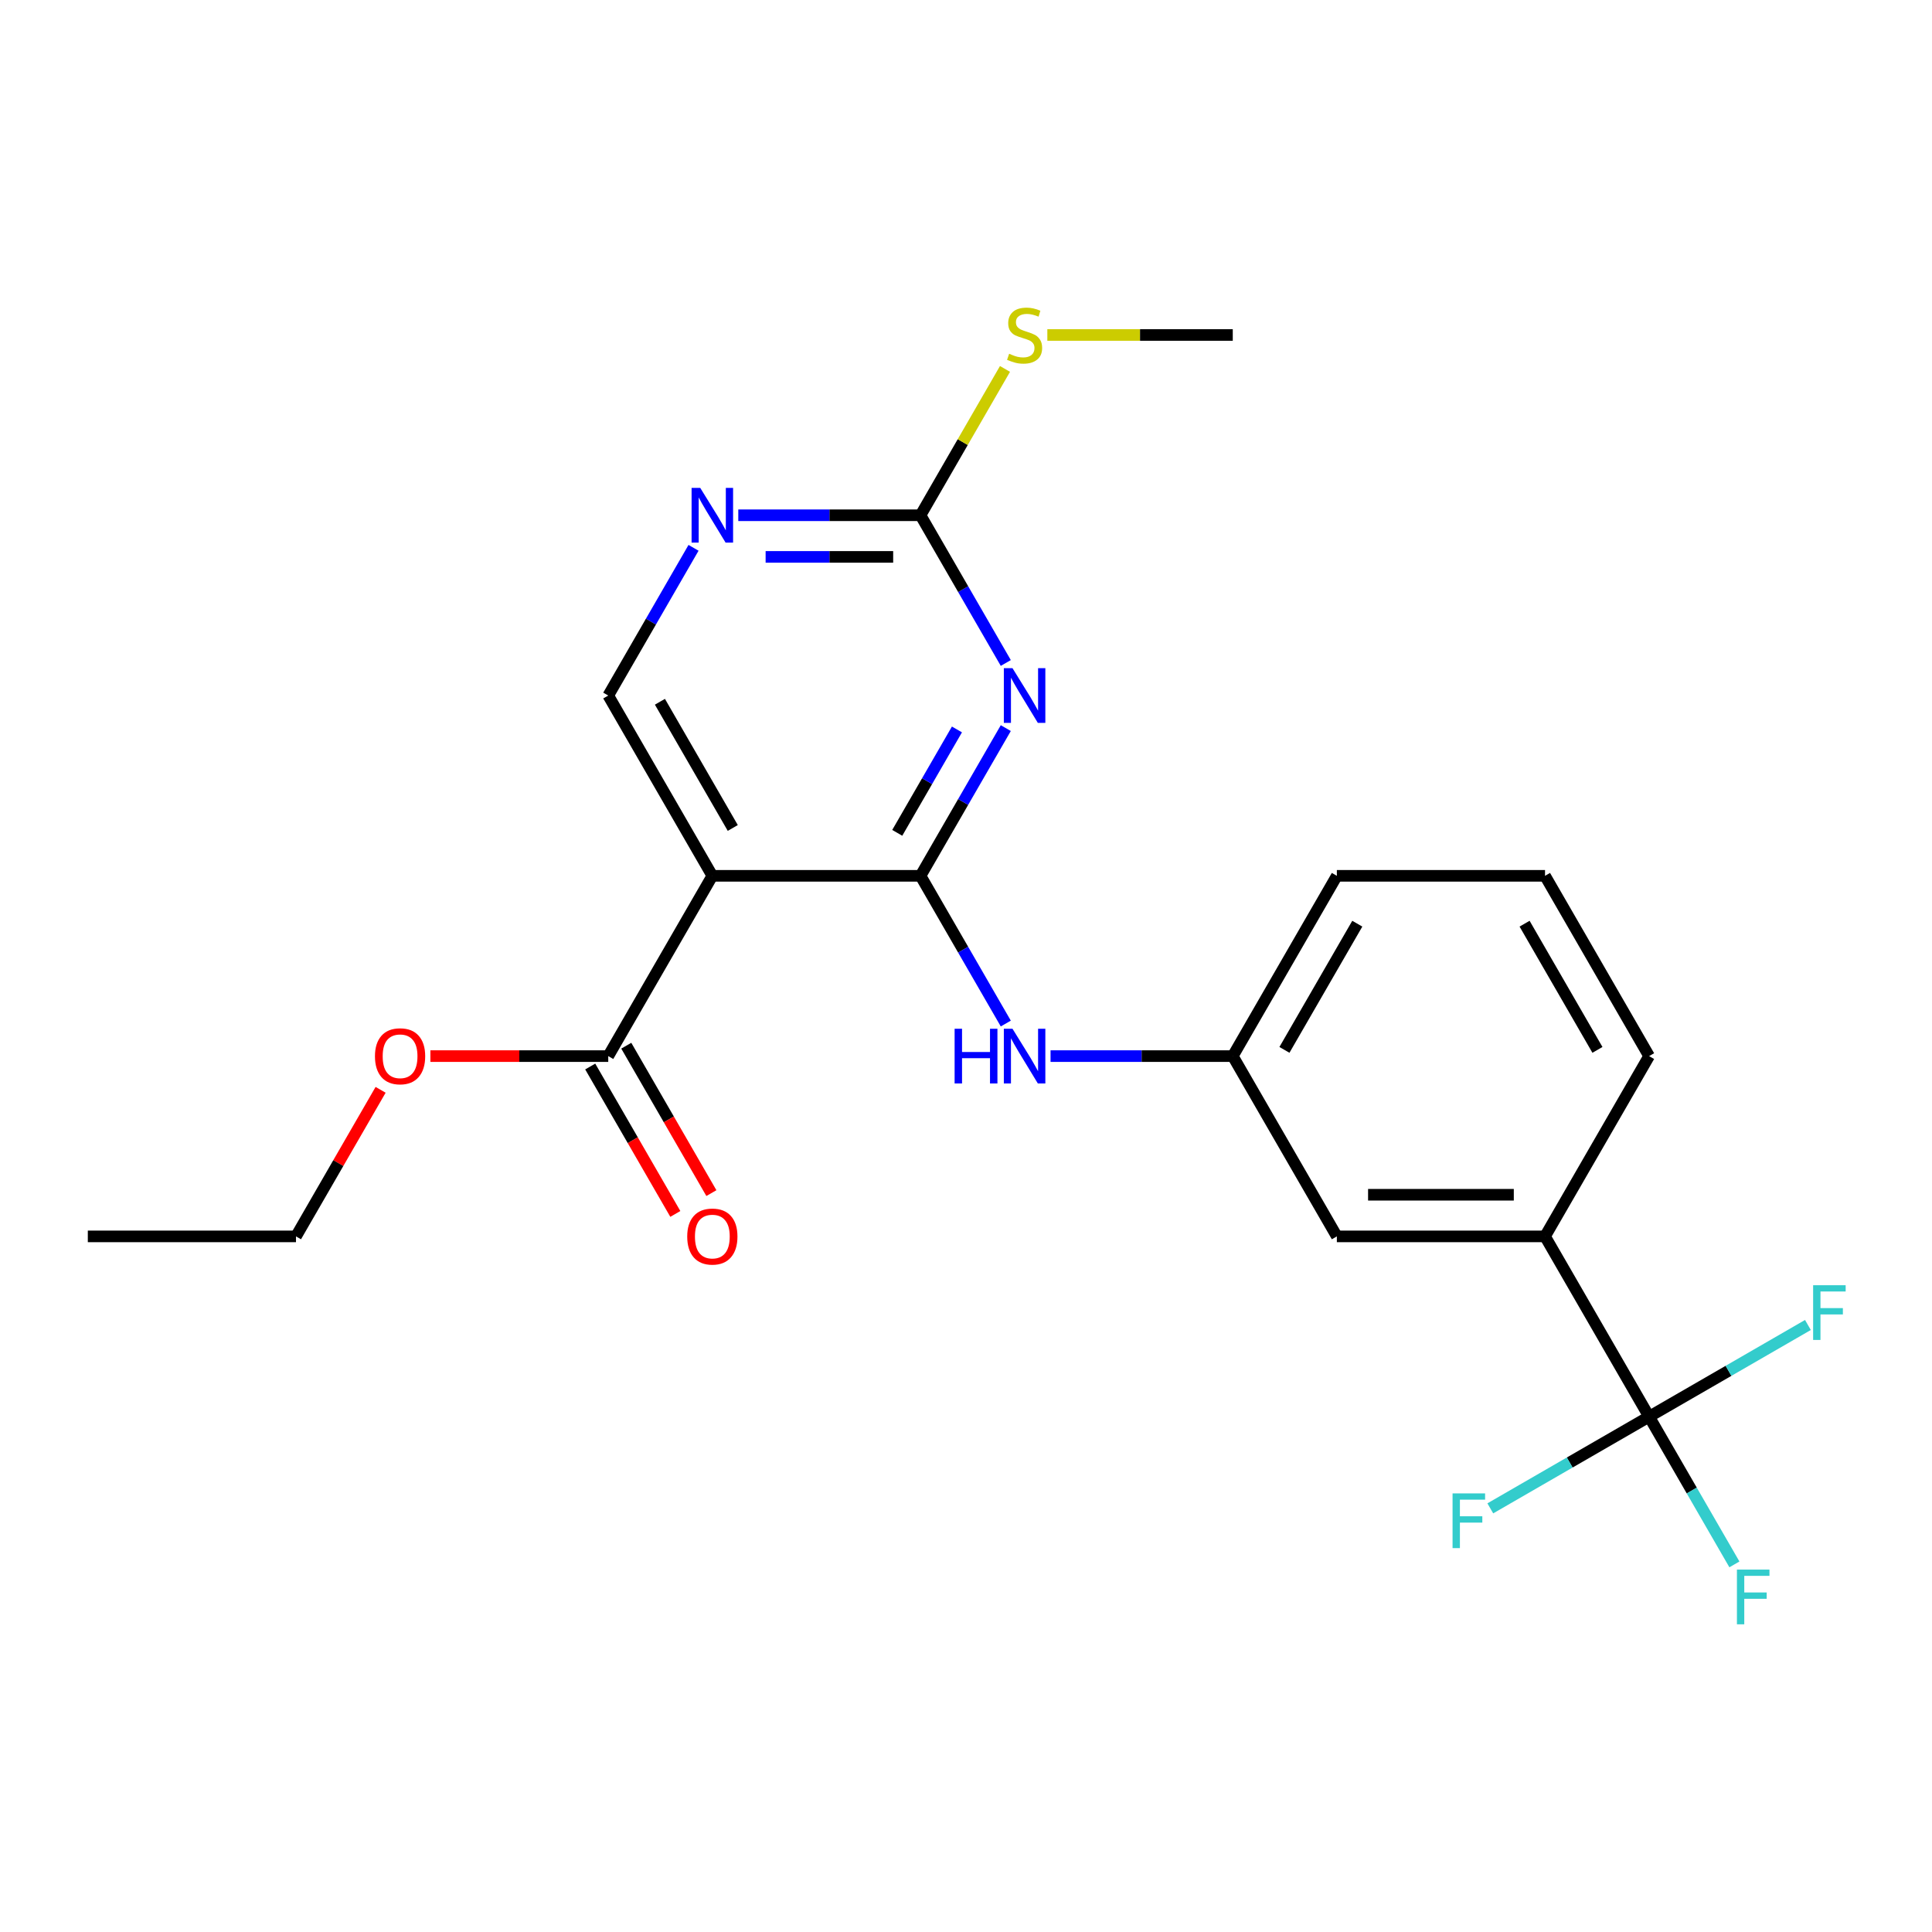 <?xml version='1.0' encoding='iso-8859-1'?>
<svg version='1.1' baseProfile='full'
              xmlns='http://www.w3.org/2000/svg'
                      xmlns:rdkit='http://www.rdkit.org/xml'
                      xmlns:xlink='http://www.w3.org/1999/xlink'
                  xml:space='preserve'
width='1000px' height='1000px' viewBox='0 0 1000 1000'>
<!-- END OF HEADER -->
<rect style='opacity:1.0;fill:#FFFFFF;stroke:none' width='1000' height='1000' x='0' y='0'> </rect>
<path class='bond-0' d='M 476.453,453.325 L 498.526,415.095' style='fill:none;fill-rule:evenodd;stroke:#000000;stroke-width:6px;stroke-linecap:butt;stroke-linejoin:miter;stroke-opacity:1' />
<path class='bond-0' d='M 498.526,415.095 L 520.598,376.865' style='fill:none;fill-rule:evenodd;stroke:#0000FF;stroke-width:6px;stroke-linecap:butt;stroke-linejoin:miter;stroke-opacity:1' />
<path class='bond-0' d='M 464.412,431.081 L 479.863,404.32' style='fill:none;fill-rule:evenodd;stroke:#000000;stroke-width:6px;stroke-linecap:butt;stroke-linejoin:miter;stroke-opacity:1' />
<path class='bond-0' d='M 479.863,404.32 L 495.313,377.559' style='fill:none;fill-rule:evenodd;stroke:#0000FF;stroke-width:6px;stroke-linecap:butt;stroke-linejoin:miter;stroke-opacity:1' />
<path class='bond-1' d='M 476.453,453.325 L 368.704,453.325' style='fill:none;fill-rule:evenodd;stroke:#000000;stroke-width:6px;stroke-linecap:butt;stroke-linejoin:miter;stroke-opacity:1' />
<path class='bond-5' d='M 476.453,453.325 L 498.526,491.555' style='fill:none;fill-rule:evenodd;stroke:#000000;stroke-width:6px;stroke-linecap:butt;stroke-linejoin:miter;stroke-opacity:1' />
<path class='bond-5' d='M 498.526,491.555 L 520.598,529.785' style='fill:none;fill-rule:evenodd;stroke:#0000FF;stroke-width:6px;stroke-linecap:butt;stroke-linejoin:miter;stroke-opacity:1' />
<path class='bond-3' d='M 520.598,343.157 L 498.526,304.927' style='fill:none;fill-rule:evenodd;stroke:#0000FF;stroke-width:6px;stroke-linecap:butt;stroke-linejoin:miter;stroke-opacity:1' />
<path class='bond-3' d='M 498.526,304.927 L 476.453,266.697' style='fill:none;fill-rule:evenodd;stroke:#000000;stroke-width:6px;stroke-linecap:butt;stroke-linejoin:miter;stroke-opacity:1' />
<path class='bond-4' d='M 368.704,453.325 L 314.829,546.639' style='fill:none;fill-rule:evenodd;stroke:#000000;stroke-width:6px;stroke-linecap:butt;stroke-linejoin:miter;stroke-opacity:1' />
<path class='bond-7' d='M 368.704,453.325 L 314.829,360.011' style='fill:none;fill-rule:evenodd;stroke:#000000;stroke-width:6px;stroke-linecap:butt;stroke-linejoin:miter;stroke-opacity:1' />
<path class='bond-7' d='M 379.285,428.553 L 341.573,363.233' style='fill:none;fill-rule:evenodd;stroke:#000000;stroke-width:6px;stroke-linecap:butt;stroke-linejoin:miter;stroke-opacity:1' />
<path class='bond-2' d='M 853.577,733.267 L 799.703,639.953' style='fill:none;fill-rule:evenodd;stroke:#000000;stroke-width:6px;stroke-linecap:butt;stroke-linejoin:miter;stroke-opacity:1' />
<path class='bond-12' d='M 853.577,733.267 L 875.65,771.497' style='fill:none;fill-rule:evenodd;stroke:#000000;stroke-width:6px;stroke-linecap:butt;stroke-linejoin:miter;stroke-opacity:1' />
<path class='bond-12' d='M 875.65,771.497 L 897.722,809.727' style='fill:none;fill-rule:evenodd;stroke:#33CCCC;stroke-width:6px;stroke-linecap:butt;stroke-linejoin:miter;stroke-opacity:1' />
<path class='bond-13' d='M 853.577,733.267 L 812.477,756.996' style='fill:none;fill-rule:evenodd;stroke:#000000;stroke-width:6px;stroke-linecap:butt;stroke-linejoin:miter;stroke-opacity:1' />
<path class='bond-13' d='M 812.477,756.996 L 771.377,780.725' style='fill:none;fill-rule:evenodd;stroke:#33CCCC;stroke-width:6px;stroke-linecap:butt;stroke-linejoin:miter;stroke-opacity:1' />
<path class='bond-14' d='M 853.577,733.267 L 894.678,709.538' style='fill:none;fill-rule:evenodd;stroke:#000000;stroke-width:6px;stroke-linecap:butt;stroke-linejoin:miter;stroke-opacity:1' />
<path class='bond-14' d='M 894.678,709.538 L 935.778,685.808' style='fill:none;fill-rule:evenodd;stroke:#33CCCC;stroke-width:6px;stroke-linecap:butt;stroke-linejoin:miter;stroke-opacity:1' />
<path class='bond-15' d='M 476.453,266.697 L 498.318,228.827' style='fill:none;fill-rule:evenodd;stroke:#000000;stroke-width:6px;stroke-linecap:butt;stroke-linejoin:miter;stroke-opacity:1' />
<path class='bond-15' d='M 498.318,228.827 L 520.182,190.957' style='fill:none;fill-rule:evenodd;stroke:#CCCC00;stroke-width:6px;stroke-linecap:butt;stroke-linejoin:miter;stroke-opacity:1' />
<path class='bond-23' d='M 476.453,266.697 L 429.295,266.697' style='fill:none;fill-rule:evenodd;stroke:#000000;stroke-width:6px;stroke-linecap:butt;stroke-linejoin:miter;stroke-opacity:1' />
<path class='bond-23' d='M 429.295,266.697 L 382.137,266.697' style='fill:none;fill-rule:evenodd;stroke:#0000FF;stroke-width:6px;stroke-linecap:butt;stroke-linejoin:miter;stroke-opacity:1' />
<path class='bond-23' d='M 462.306,288.247 L 429.295,288.247' style='fill:none;fill-rule:evenodd;stroke:#000000;stroke-width:6px;stroke-linecap:butt;stroke-linejoin:miter;stroke-opacity:1' />
<path class='bond-23' d='M 429.295,288.247 L 396.285,288.247' style='fill:none;fill-rule:evenodd;stroke:#0000FF;stroke-width:6px;stroke-linecap:butt;stroke-linejoin:miter;stroke-opacity:1' />
<path class='bond-11' d='M 305.497,552.026 L 327.523,590.176' style='fill:none;fill-rule:evenodd;stroke:#000000;stroke-width:6px;stroke-linecap:butt;stroke-linejoin:miter;stroke-opacity:1' />
<path class='bond-11' d='M 327.523,590.176 L 349.549,628.327' style='fill:none;fill-rule:evenodd;stroke:#FF0000;stroke-width:6px;stroke-linecap:butt;stroke-linejoin:miter;stroke-opacity:1' />
<path class='bond-11' d='M 324.16,541.251 L 346.186,579.401' style='fill:none;fill-rule:evenodd;stroke:#000000;stroke-width:6px;stroke-linecap:butt;stroke-linejoin:miter;stroke-opacity:1' />
<path class='bond-11' d='M 346.186,579.401 L 368.212,617.552' style='fill:none;fill-rule:evenodd;stroke:#FF0000;stroke-width:6px;stroke-linecap:butt;stroke-linejoin:miter;stroke-opacity:1' />
<path class='bond-16' d='M 314.829,546.639 L 268.801,546.639' style='fill:none;fill-rule:evenodd;stroke:#000000;stroke-width:6px;stroke-linecap:butt;stroke-linejoin:miter;stroke-opacity:1' />
<path class='bond-16' d='M 268.801,546.639 L 222.773,546.639' style='fill:none;fill-rule:evenodd;stroke:#FF0000;stroke-width:6px;stroke-linecap:butt;stroke-linejoin:miter;stroke-opacity:1' />
<path class='bond-9' d='M 543.762,546.639 L 590.92,546.639' style='fill:none;fill-rule:evenodd;stroke:#0000FF;stroke-width:6px;stroke-linecap:butt;stroke-linejoin:miter;stroke-opacity:1' />
<path class='bond-9' d='M 590.92,546.639 L 638.078,546.639' style='fill:none;fill-rule:evenodd;stroke:#000000;stroke-width:6px;stroke-linecap:butt;stroke-linejoin:miter;stroke-opacity:1' />
<path class='bond-6' d='M 358.973,283.551 L 336.901,321.781' style='fill:none;fill-rule:evenodd;stroke:#0000FF;stroke-width:6px;stroke-linecap:butt;stroke-linejoin:miter;stroke-opacity:1' />
<path class='bond-6' d='M 336.901,321.781 L 314.829,360.011' style='fill:none;fill-rule:evenodd;stroke:#000000;stroke-width:6px;stroke-linecap:butt;stroke-linejoin:miter;stroke-opacity:1' />
<path class='bond-8' d='M 799.703,639.953 L 691.953,639.953' style='fill:none;fill-rule:evenodd;stroke:#000000;stroke-width:6px;stroke-linecap:butt;stroke-linejoin:miter;stroke-opacity:1' />
<path class='bond-8' d='M 783.54,618.403 L 708.115,618.403' style='fill:none;fill-rule:evenodd;stroke:#000000;stroke-width:6px;stroke-linecap:butt;stroke-linejoin:miter;stroke-opacity:1' />
<path class='bond-24' d='M 799.703,639.953 L 853.577,546.639' style='fill:none;fill-rule:evenodd;stroke:#000000;stroke-width:6px;stroke-linecap:butt;stroke-linejoin:miter;stroke-opacity:1' />
<path class='bond-10' d='M 638.078,546.639 L 691.953,639.953' style='fill:none;fill-rule:evenodd;stroke:#000000;stroke-width:6px;stroke-linecap:butt;stroke-linejoin:miter;stroke-opacity:1' />
<path class='bond-19' d='M 638.078,546.639 L 691.953,453.325' style='fill:none;fill-rule:evenodd;stroke:#000000;stroke-width:6px;stroke-linecap:butt;stroke-linejoin:miter;stroke-opacity:1' />
<path class='bond-19' d='M 664.822,543.417 L 702.534,478.097' style='fill:none;fill-rule:evenodd;stroke:#000000;stroke-width:6px;stroke-linecap:butt;stroke-linejoin:miter;stroke-opacity:1' />
<path class='bond-20' d='M 542.102,173.383 L 590.09,173.383' style='fill:none;fill-rule:evenodd;stroke:#CCCC00;stroke-width:6px;stroke-linecap:butt;stroke-linejoin:miter;stroke-opacity:1' />
<path class='bond-20' d='M 590.09,173.383 L 638.078,173.383' style='fill:none;fill-rule:evenodd;stroke:#000000;stroke-width:6px;stroke-linecap:butt;stroke-linejoin:miter;stroke-opacity:1' />
<path class='bond-21' d='M 197.002,564.093 L 175.103,602.023' style='fill:none;fill-rule:evenodd;stroke:#FF0000;stroke-width:6px;stroke-linecap:butt;stroke-linejoin:miter;stroke-opacity:1' />
<path class='bond-21' d='M 175.103,602.023 L 153.204,639.953' style='fill:none;fill-rule:evenodd;stroke:#000000;stroke-width:6px;stroke-linecap:butt;stroke-linejoin:miter;stroke-opacity:1' />
<path class='bond-17' d='M 853.577,546.639 L 799.703,453.325' style='fill:none;fill-rule:evenodd;stroke:#000000;stroke-width:6px;stroke-linecap:butt;stroke-linejoin:miter;stroke-opacity:1' />
<path class='bond-17' d='M 826.833,543.417 L 789.121,478.097' style='fill:none;fill-rule:evenodd;stroke:#000000;stroke-width:6px;stroke-linecap:butt;stroke-linejoin:miter;stroke-opacity:1' />
<path class='bond-18' d='M 799.703,453.325 L 691.953,453.325' style='fill:none;fill-rule:evenodd;stroke:#000000;stroke-width:6px;stroke-linecap:butt;stroke-linejoin:miter;stroke-opacity:1' />
<path class='bond-22' d='M 153.204,639.953 L 45.455,639.953' style='fill:none;fill-rule:evenodd;stroke:#000000;stroke-width:6px;stroke-linecap:butt;stroke-linejoin:miter;stroke-opacity:1' />
<path  class='atom-1' d='M 524.068 345.851
L 533.348 360.851
Q 534.268 362.331, 535.748 365.011
Q 537.228 367.691, 537.308 367.851
L 537.308 345.851
L 541.068 345.851
L 541.068 374.171
L 537.188 374.171
L 527.228 357.771
Q 526.068 355.851, 524.828 353.651
Q 523.628 351.451, 523.268 350.771
L 523.268 374.171
L 519.588 374.171
L 519.588 345.851
L 524.068 345.851
' fill='#0000FF'/>
<path  class='atom-6' d='M 494.108 532.479
L 497.948 532.479
L 497.948 544.519
L 512.428 544.519
L 512.428 532.479
L 516.268 532.479
L 516.268 560.799
L 512.428 560.799
L 512.428 547.719
L 497.948 547.719
L 497.948 560.799
L 494.108 560.799
L 494.108 532.479
' fill='#0000FF'/>
<path  class='atom-6' d='M 524.068 532.479
L 533.348 547.479
Q 534.268 548.959, 535.748 551.639
Q 537.228 554.319, 537.308 554.479
L 537.308 532.479
L 541.068 532.479
L 541.068 560.799
L 537.188 560.799
L 527.228 544.399
Q 526.068 542.479, 524.828 540.279
Q 523.628 538.079, 523.268 537.399
L 523.268 560.799
L 519.588 560.799
L 519.588 532.479
L 524.068 532.479
' fill='#0000FF'/>
<path  class='atom-7' d='M 362.444 252.537
L 371.724 267.537
Q 372.644 269.017, 374.124 271.697
Q 375.604 274.377, 375.684 274.537
L 375.684 252.537
L 379.444 252.537
L 379.444 280.857
L 375.564 280.857
L 365.604 264.457
Q 364.444 262.537, 363.204 260.337
Q 362.004 258.137, 361.644 257.457
L 361.644 280.857
L 357.964 280.857
L 357.964 252.537
L 362.444 252.537
' fill='#0000FF'/>
<path  class='atom-12' d='M 355.704 640.033
Q 355.704 633.233, 359.064 629.433
Q 362.424 625.633, 368.704 625.633
Q 374.984 625.633, 378.344 629.433
Q 381.704 633.233, 381.704 640.033
Q 381.704 646.913, 378.304 650.833
Q 374.904 654.713, 368.704 654.713
Q 362.464 654.713, 359.064 650.833
Q 355.704 646.953, 355.704 640.033
M 368.704 651.513
Q 373.024 651.513, 375.344 648.633
Q 377.704 645.713, 377.704 640.033
Q 377.704 634.473, 375.344 631.673
Q 373.024 628.833, 368.704 628.833
Q 364.384 628.833, 362.024 631.633
Q 359.704 634.433, 359.704 640.033
Q 359.704 645.753, 362.024 648.633
Q 364.384 651.513, 368.704 651.513
' fill='#FF0000'/>
<path  class='atom-13' d='M 899.032 812.421
L 915.872 812.421
L 915.872 815.661
L 902.832 815.661
L 902.832 824.261
L 914.432 824.261
L 914.432 827.541
L 902.832 827.541
L 902.832 840.741
L 899.032 840.741
L 899.032 812.421
' fill='#33CCCC'/>
<path  class='atom-14' d='M 751.843 772.982
L 768.683 772.982
L 768.683 776.222
L 755.643 776.222
L 755.643 784.822
L 767.243 784.822
L 767.243 788.102
L 755.643 788.102
L 755.643 801.302
L 751.843 801.302
L 751.843 772.982
' fill='#33CCCC'/>
<path  class='atom-15' d='M 938.471 665.232
L 955.311 665.232
L 955.311 668.472
L 942.271 668.472
L 942.271 677.072
L 953.871 677.072
L 953.871 680.352
L 942.271 680.352
L 942.271 693.552
L 938.471 693.552
L 938.471 665.232
' fill='#33CCCC'/>
<path  class='atom-16' d='M 522.328 183.103
Q 522.648 183.223, 523.968 183.783
Q 525.288 184.343, 526.728 184.703
Q 528.208 185.023, 529.648 185.023
Q 532.328 185.023, 533.888 183.743
Q 535.448 182.423, 535.448 180.143
Q 535.448 178.583, 534.648 177.623
Q 533.888 176.663, 532.688 176.143
Q 531.488 175.623, 529.488 175.023
Q 526.968 174.263, 525.448 173.543
Q 523.968 172.823, 522.888 171.303
Q 521.848 169.783, 521.848 167.223
Q 521.848 163.663, 524.248 161.463
Q 526.688 159.263, 531.488 159.263
Q 534.768 159.263, 538.488 160.823
L 537.568 163.903
Q 534.168 162.503, 531.608 162.503
Q 528.848 162.503, 527.328 163.663
Q 525.808 164.783, 525.848 166.743
Q 525.848 168.263, 526.608 169.183
Q 527.408 170.103, 528.528 170.623
Q 529.688 171.143, 531.608 171.743
Q 534.168 172.543, 535.688 173.343
Q 537.208 174.143, 538.288 175.783
Q 539.408 177.383, 539.408 180.143
Q 539.408 184.063, 536.768 186.183
Q 534.168 188.263, 529.808 188.263
Q 527.288 188.263, 525.368 187.703
Q 523.488 187.183, 521.248 186.263
L 522.328 183.103
' fill='#CCCC00'/>
<path  class='atom-17' d='M 194.079 546.719
Q 194.079 539.919, 197.439 536.119
Q 200.799 532.319, 207.079 532.319
Q 213.359 532.319, 216.719 536.119
Q 220.079 539.919, 220.079 546.719
Q 220.079 553.599, 216.679 557.519
Q 213.279 561.399, 207.079 561.399
Q 200.839 561.399, 197.439 557.519
Q 194.079 553.639, 194.079 546.719
M 207.079 558.199
Q 211.399 558.199, 213.719 555.319
Q 216.079 552.399, 216.079 546.719
Q 216.079 541.159, 213.719 538.359
Q 211.399 535.519, 207.079 535.519
Q 202.759 535.519, 200.399 538.319
Q 198.079 541.119, 198.079 546.719
Q 198.079 552.439, 200.399 555.319
Q 202.759 558.199, 207.079 558.199
' fill='#FF0000'/>
</svg>
